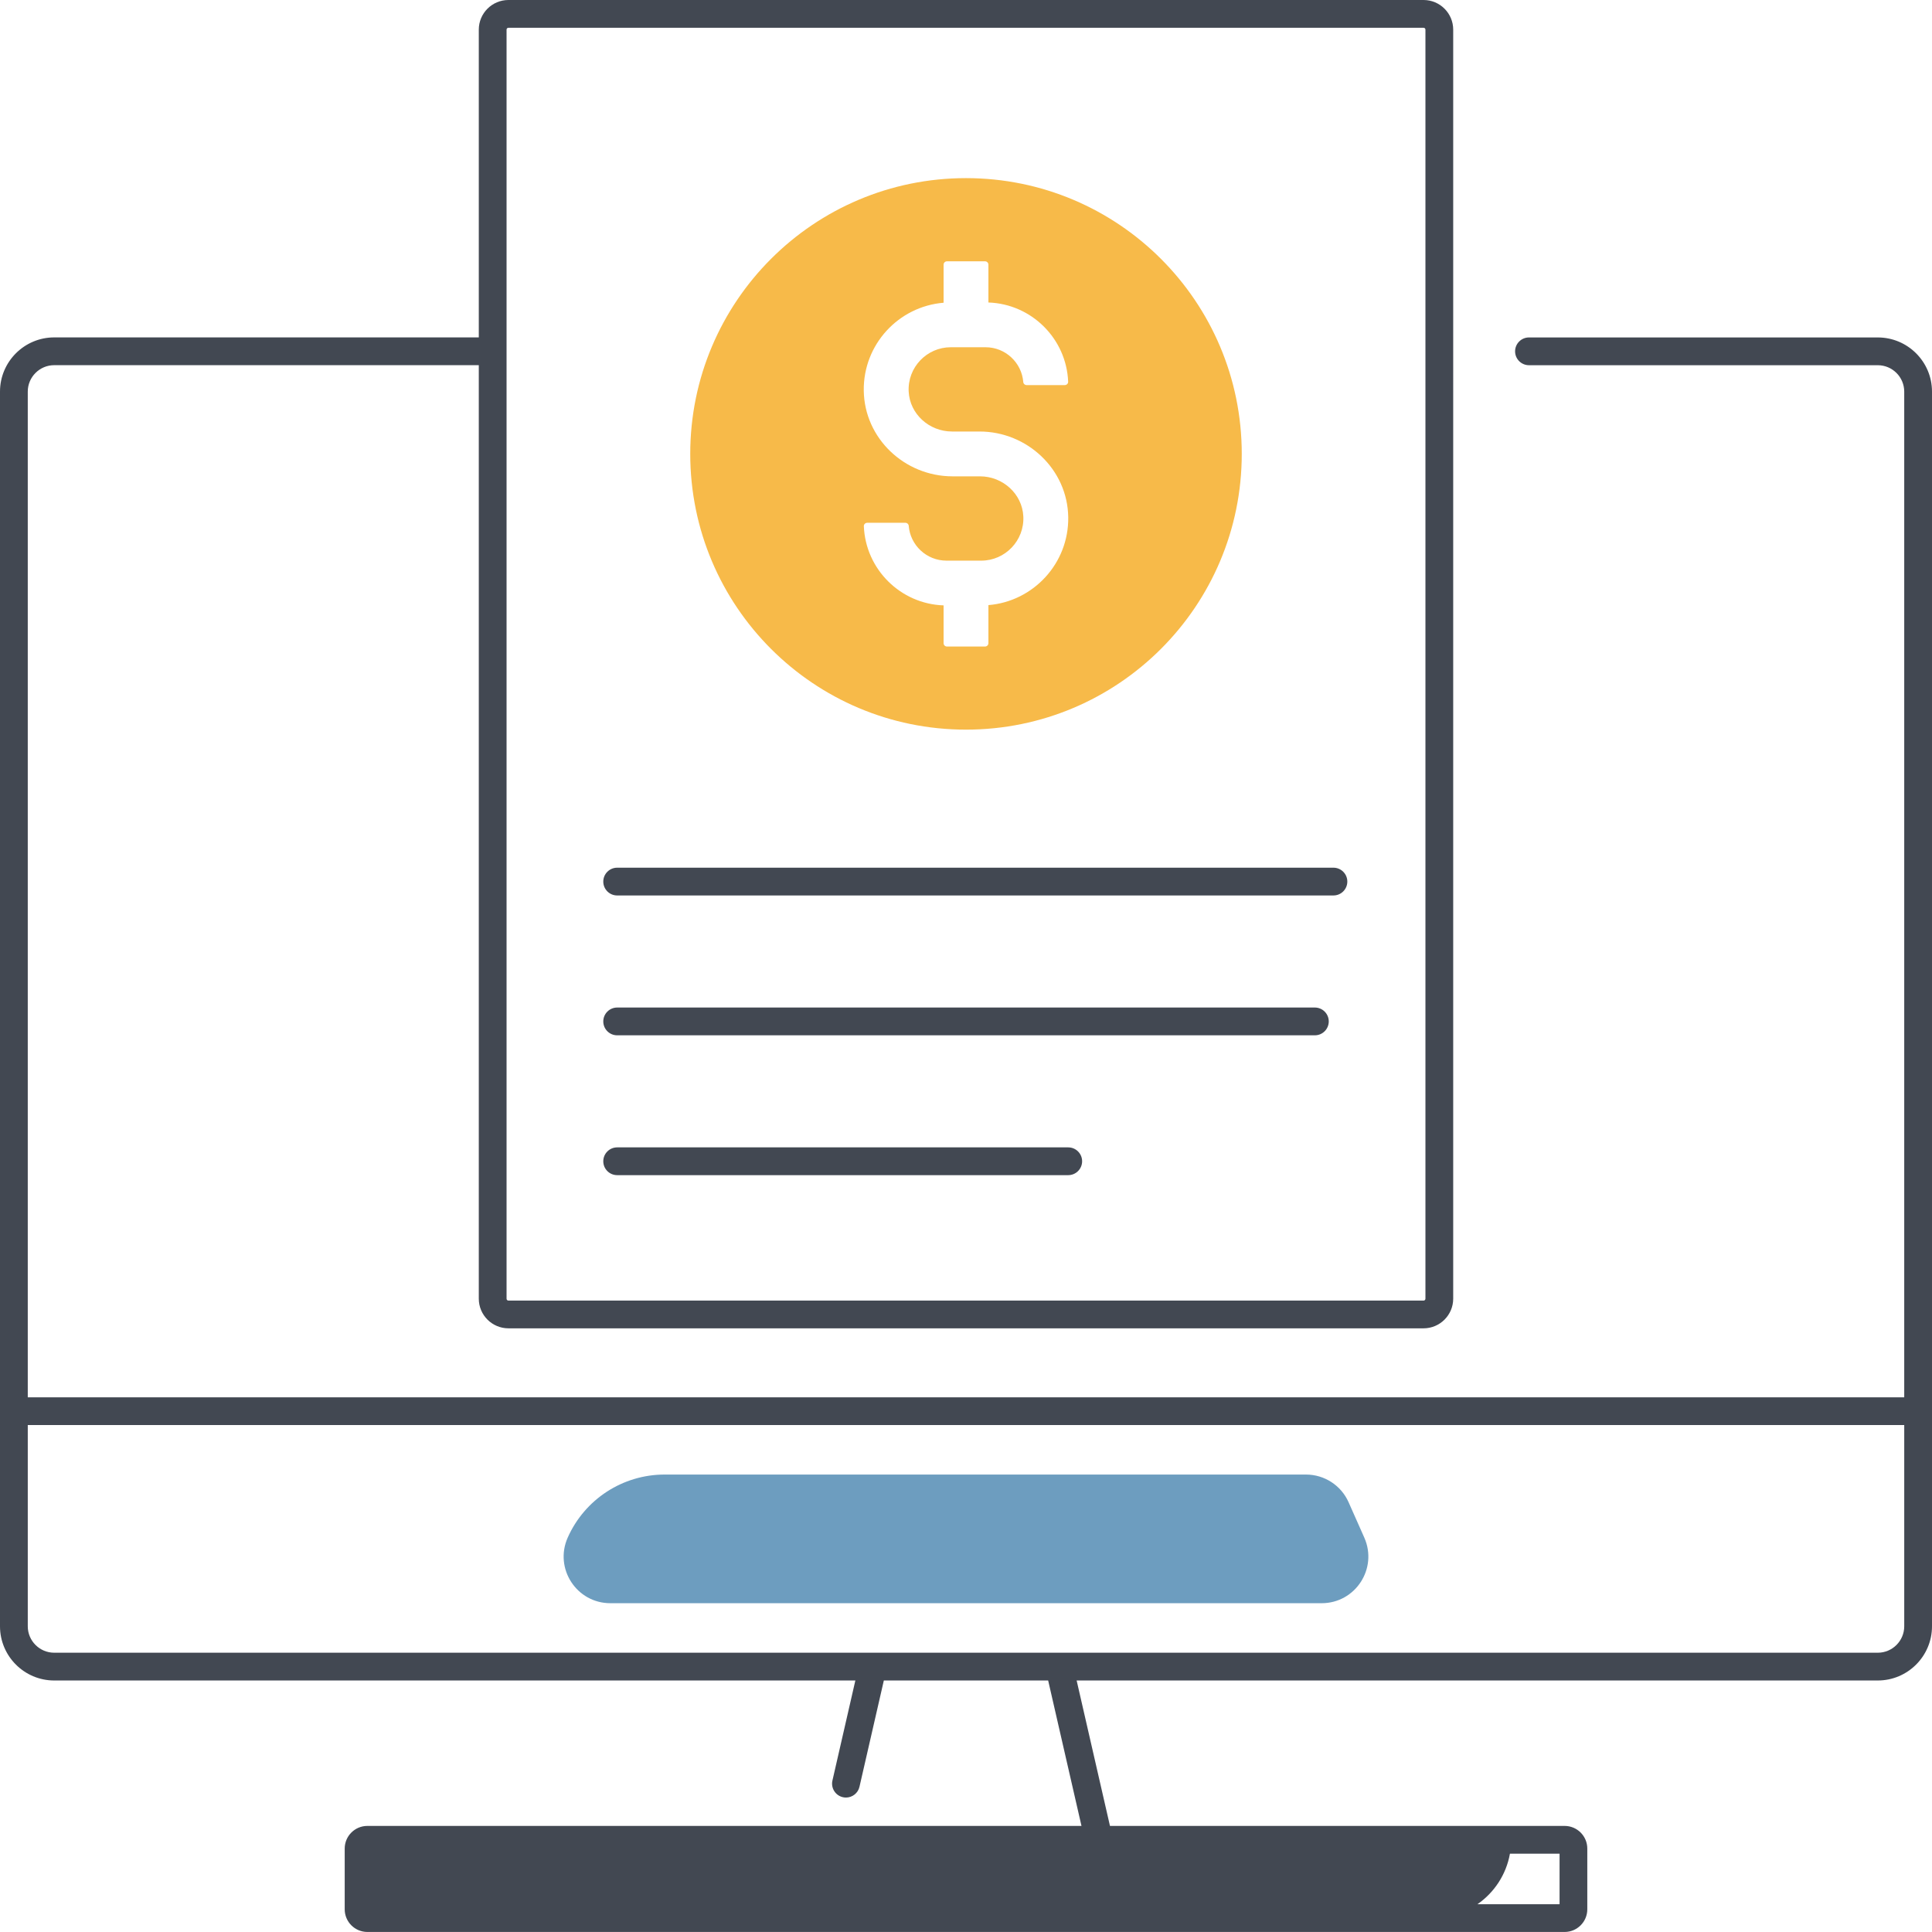 <?xml version="1.0" encoding="UTF-8"?><svg id="Layer_2" xmlns="http://www.w3.org/2000/svg" viewBox="0 0 487 486.99"><defs><style>.cls-1{fill:#f7ba49;}.cls-1,.cls-2,.cls-3{stroke-width:0px;}.cls-2{fill:#6d9dbf;}.cls-3{fill:#424852;}</style></defs><g id="Master_Line"><path class="cls-3" d="m155.57,225.72h180.55c1.93,0,3.5-1.57,3.5-3.5s-1.57-3.5-3.5-3.5h-180.55c-1.93,0-3.5,1.57-3.5,3.5s1.56,3.5,3.5,3.5h0Z"/><path class="cls-3" d="m155.57,260.97h175.87c1.93,0,3.5-1.57,3.5-3.5s-1.57-3.5-3.5-3.5h-175.87c-1.93,0-3.5,1.57-3.5,3.5s1.56,3.5,3.5,3.5Z"/><path class="cls-3" d="m155.57,296.22h113.7c1.93,0,3.5-1.57,3.5-3.5s-1.57-3.5-3.5-3.5h-113.7c-1.93,0-3.5,1.57-3.5,3.5s1.56,3.5,3.5,3.5h0Z"/><path class="cls-3" d="m473.34,85.06h-87.93c-1.93,0-3.5,1.57-3.5,3.5s1.57,3.5,3.5,3.5h87.93c3.67,0,6.66,2.99,6.66,6.66v253.51H7V98.71c0-3.67,2.99-6.66,6.66-6.66h107.03v235.31c0,4.12,3.35,7.47,7.47,7.47h230.68c4.12,0,7.47-3.35,7.47-7.47V7.47c0-4.12-3.35-7.47-7.47-7.47h-230.68c-4.12,0-7.47,3.35-7.47,7.47v77.58H13.66c-7.53,0-13.66,6.13-13.66,13.66v311.23c0,7.53,6.13,13.66,13.66,13.66h201.95l-5.78,25.23c-.43,1.88.75,3.76,2.63,4.19.26.06.53.09.78.09,1.6,0,3.04-1.1,3.41-2.72l6.14-26.79h41.42l8.4,36.66H92.6c-3.15,0-5.71,2.56-5.71,5.71v15.31c0,3.15,2.56,5.71,5.71,5.71h301.8c3.15,0,5.71-2.56,5.71-5.71v-15.31c0-3.15-2.56-5.71-5.71-5.71h-114.61l-8.4-36.66h201.95c7.53,0,13.66-6.13,13.66-13.66V98.71c0-7.53-6.13-13.65-13.66-13.65h0ZM127.69,7.47c0-.26.21-.47.47-.47h230.68c.26,0,.47.21.47.47v319.9c0,.26-.21.47-.47.47h-230.68c-.26,0-.47-.21-.47-.47V7.47Zm265.43,472.53h-20.71c4.24-2.93,7.26-7.47,8.2-12.74h12.51v12.74Zm80.22-63.4H13.66c-3.67,0-6.66-2.99-6.66-6.66v-50.73h473v50.73c0,3.67-2.99,6.66-6.66,6.66Z"/><path class="cls-2" d="m333.15,404.12h-179.3c-8.51,0-14.2-8.75-10.75-16.53,4.29-9.67,13.87-15.9,24.44-15.9h161.66c4.65,0,8.87,2.74,10.75,7l3.95,8.9c3.45,7.78-2.24,16.53-10.75,16.53h0Z"/><path class="cls-1" d="m243.5,44.9c-38.39,0-69.51,31.12-69.51,69.51s31.12,69.51,69.51,69.51,69.51-31.12,69.51-69.51-31.12-69.51-69.51-69.51Zm5.65,107.63v9.6c0,.46-.38.84-.84.84h-9.62c-.46,0-.84-.38-.84-.84v-9.53c-10.87-.37-19.66-9.11-20.1-19.96-.02-.47.37-.86.84-.86h9.64c.43,0,.8.33.83.75.39,4.91,4.5,8.79,9.51,8.79h8.77c6.03,0,10.91-5.06,10.61-11.16-.28-5.7-5.2-10.09-10.92-10.09h-6.92c-12.06,0-22.22-9.55-22.38-21.61-.16-11.62,8.77-21.22,20.12-22.15v-9.6c0-.46.38-.84.84-.84h9.62c.46,0,.84.38.84.84v9.54c10.87.37,19.66,9.11,20.1,19.96.02.47-.37.86-.84.86h-9.64c-.43,0-.8-.33-.83-.75-.39-4.91-4.5-8.79-9.51-8.79h-8.77c-6.03,0-10.91,5.06-10.61,11.16.28,5.7,5.2,10.08,10.92,10.08h6.92c12.06,0,22.22,9.55,22.38,21.61.16,11.62-8.77,21.22-20.12,22.15h0Z"/></g></svg>
